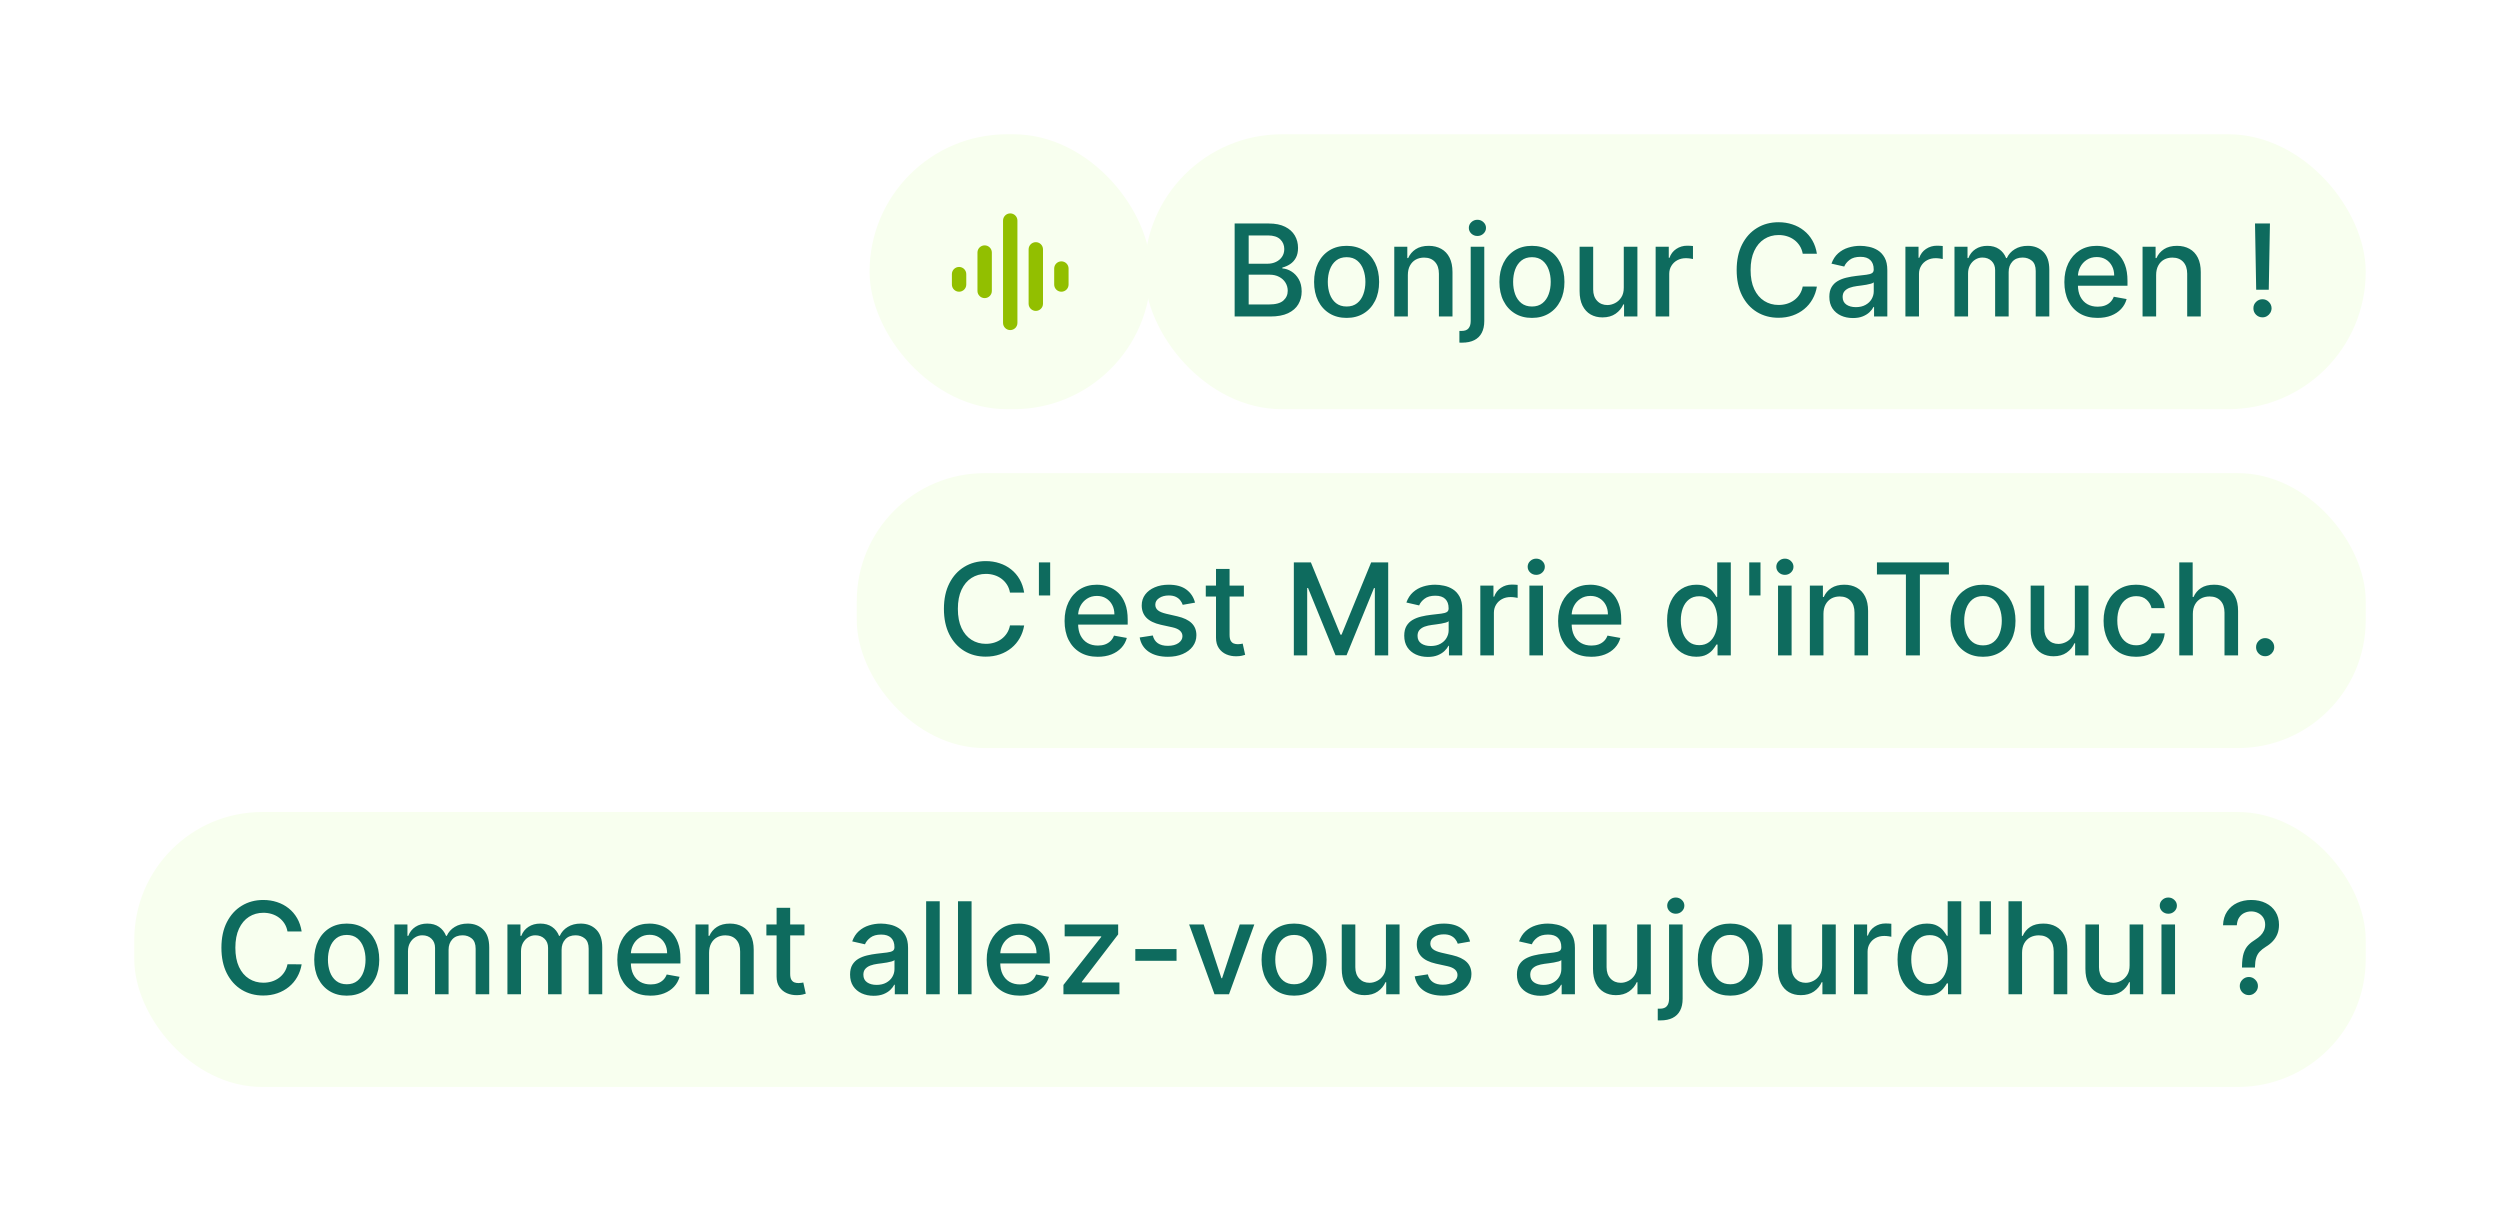 <svg width="391" height="191" viewBox="0 0 391 191" fill="none" xmlns="http://www.w3.org/2000/svg">
<g filter="url(#filter0_d_7941_1358)">
<rect x="136" y="7" width="44" height="43" rx="21.5" fill="#F8FFEF"/>
<path d="M156.875 36.5V20.5C156.875 19.879 157.379 19.375 158 19.375C158.621 19.375 159.125 19.879 159.125 20.5V36.5C159.125 37.121 158.621 37.625 158 37.625C157.379 37.625 156.875 37.121 156.875 36.5ZM160.875 33.5V25C160.875 24.379 161.379 23.875 162 23.875C162.621 23.875 163.125 24.379 163.125 25V33.5C163.125 34.121 162.621 34.625 162 34.625C161.379 34.625 160.875 34.121 160.875 33.5ZM152.875 31.5V25.5C152.875 24.879 153.379 24.375 154 24.375C154.621 24.375 155.125 24.879 155.125 25.5V31.5C155.125 32.121 154.621 32.625 154 32.625C153.379 32.625 152.875 32.121 152.875 31.5ZM148.875 30.5L148.875 28.875C148.875 28.254 149.379 27.75 150 27.75C150.621 27.75 151.125 28.254 151.125 28.875V30.5C151.125 31.121 150.621 31.625 150 31.625C149.379 31.625 148.875 31.121 148.875 30.5ZM164.875 30.5V28C164.875 27.379 165.379 26.875 166 26.875C166.621 26.875 167.125 27.379 167.125 28V30.5C167.125 31.121 166.621 31.625 166 31.625C165.379 31.625 164.875 31.121 164.875 30.5Z" fill="#92BF00"/>
<rect x="179" y="7" width="191" height="43" rx="21.5" fill="#F8FFEF"/>
<path d="M193.098 35.5V20.954H198.425C199.457 20.954 200.312 21.125 200.989 21.466C201.666 21.802 202.172 22.259 202.509 22.837C202.845 23.41 203.013 24.056 203.013 24.776C203.013 25.382 202.902 25.893 202.679 26.31C202.456 26.722 202.158 27.053 201.784 27.304C201.415 27.55 201.008 27.73 200.562 27.844V27.986C201.045 28.009 201.517 28.166 201.976 28.454C202.44 28.739 202.823 29.143 203.126 29.669C203.429 30.195 203.581 30.834 203.581 31.587C203.581 32.33 203.406 32.998 203.055 33.59C202.71 34.177 202.175 34.643 201.45 34.989C200.726 35.33 199.8 35.5 198.673 35.5H193.098ZM195.293 33.618H198.46C199.511 33.618 200.264 33.414 200.719 33.007C201.173 32.6 201.401 32.091 201.401 31.48C201.401 31.021 201.285 30.599 201.053 30.216C200.821 29.832 200.489 29.527 200.058 29.3C199.632 29.072 199.125 28.959 198.538 28.959H195.293V33.618ZM195.293 27.247H198.233C198.725 27.247 199.168 27.152 199.561 26.963C199.959 26.774 200.274 26.509 200.506 26.168C200.742 25.822 200.861 25.415 200.861 24.946C200.861 24.345 200.65 23.84 200.229 23.433C199.807 23.026 199.161 22.822 198.29 22.822H195.293V27.247ZM210.609 35.72C209.586 35.72 208.693 35.486 207.931 35.017C207.169 34.548 206.577 33.892 206.156 33.05C205.734 32.207 205.523 31.222 205.523 30.095C205.523 28.963 205.734 27.974 206.156 27.126C206.577 26.279 207.169 25.621 207.931 25.152C208.693 24.683 209.586 24.449 210.609 24.449C211.631 24.449 212.524 24.683 213.286 25.152C214.049 25.621 214.64 26.279 215.062 27.126C215.483 27.974 215.694 28.963 215.694 30.095C215.694 31.222 215.483 32.207 215.062 33.05C214.64 33.892 214.049 34.548 213.286 35.017C212.524 35.486 211.631 35.72 210.609 35.72ZM210.616 33.938C211.279 33.938 211.828 33.762 212.263 33.412C212.699 33.062 213.021 32.595 213.229 32.013C213.442 31.43 213.549 30.789 213.549 30.088C213.549 29.392 213.442 28.753 213.229 28.171C213.021 27.583 212.699 27.112 212.263 26.757C211.828 26.402 211.279 26.224 210.616 26.224C209.948 26.224 209.394 26.402 208.954 26.757C208.518 27.112 208.194 27.583 207.981 28.171C207.772 28.753 207.668 29.392 207.668 30.088C207.668 30.789 207.772 31.43 207.981 32.013C208.194 32.595 208.518 33.062 208.954 33.412C209.394 33.762 209.948 33.938 210.616 33.938ZM220.188 29.023V35.5H218.064V24.591H220.103V26.366H220.238C220.489 25.789 220.882 25.325 221.417 24.974C221.956 24.624 222.636 24.449 223.455 24.449C224.198 24.449 224.849 24.605 225.408 24.918C225.967 25.225 226.4 25.685 226.708 26.296C227.016 26.906 227.169 27.662 227.169 28.561V35.5H225.046V28.817C225.046 28.026 224.84 27.408 224.428 26.963C224.016 26.513 223.45 26.288 222.73 26.288C222.238 26.288 221.8 26.395 221.417 26.608C221.038 26.821 220.737 27.134 220.515 27.546C220.297 27.953 220.188 28.445 220.188 29.023ZM230.017 24.591H232.141V36.21C232.141 36.939 232.008 37.555 231.743 38.057C231.483 38.559 231.095 38.94 230.578 39.2C230.067 39.461 229.435 39.591 228.682 39.591C228.606 39.591 228.535 39.591 228.469 39.591C228.398 39.591 228.325 39.589 228.249 39.584V37.758C228.315 37.758 228.374 37.758 228.426 37.758C228.474 37.758 228.528 37.758 228.59 37.758C229.092 37.758 229.454 37.624 229.676 37.354C229.904 37.089 230.017 36.703 230.017 36.196V24.591ZM231.069 22.908C230.699 22.908 230.382 22.785 230.117 22.538C229.856 22.287 229.726 21.989 229.726 21.643C229.726 21.293 229.856 20.995 230.117 20.749C230.382 20.498 230.699 20.372 231.069 20.372C231.438 20.372 231.753 20.498 232.013 20.749C232.278 20.995 232.411 21.293 232.411 21.643C232.411 21.989 232.278 22.287 232.013 22.538C231.753 22.785 231.438 22.908 231.069 22.908ZM239.593 35.72C238.57 35.72 237.678 35.486 236.915 35.017C236.153 34.548 235.561 33.892 235.14 33.05C234.719 32.207 234.508 31.222 234.508 30.095C234.508 28.963 234.719 27.974 235.14 27.126C235.561 26.279 236.153 25.621 236.915 25.152C237.678 24.683 238.57 24.449 239.593 24.449C240.616 24.449 241.508 24.683 242.271 25.152C243.033 25.621 243.625 26.279 244.046 27.126C244.468 27.974 244.678 28.963 244.678 30.095C244.678 31.222 244.468 32.207 244.046 33.05C243.625 33.892 243.033 34.548 242.271 35.017C241.508 35.486 240.616 35.72 239.593 35.72ZM239.6 33.938C240.263 33.938 240.812 33.762 241.248 33.412C241.683 33.062 242.005 32.595 242.214 32.013C242.427 31.43 242.533 30.789 242.533 30.088C242.533 29.392 242.427 28.753 242.214 28.171C242.005 27.583 241.683 27.112 241.248 26.757C240.812 26.402 240.263 26.224 239.6 26.224C238.933 26.224 238.379 26.402 237.938 26.757C237.503 27.112 237.178 27.583 236.965 28.171C236.757 28.753 236.653 29.392 236.653 30.088C236.653 30.789 236.757 31.43 236.965 32.013C237.178 32.595 237.503 33.062 237.938 33.412C238.379 33.762 238.933 33.938 239.6 33.938ZM253.959 30.976V24.591H256.09V35.5H254.002V33.611H253.888C253.637 34.193 253.235 34.678 252.681 35.067C252.132 35.45 251.447 35.642 250.628 35.642C249.927 35.642 249.307 35.488 248.767 35.18C248.232 34.868 247.811 34.406 247.503 33.795C247.2 33.185 247.049 32.429 247.049 31.53V24.591H249.172V31.274C249.172 32.017 249.378 32.609 249.79 33.05C250.202 33.49 250.737 33.71 251.395 33.71C251.793 33.71 252.188 33.611 252.581 33.412C252.979 33.213 253.308 32.912 253.569 32.51C253.834 32.108 253.964 31.596 253.959 30.976ZM258.943 35.5V24.591H260.996V26.324H261.109C261.308 25.737 261.659 25.275 262.161 24.939C262.667 24.598 263.24 24.428 263.879 24.428C264.012 24.428 264.168 24.432 264.348 24.442C264.533 24.451 264.677 24.463 264.781 24.477V26.509C264.696 26.485 264.545 26.459 264.327 26.43C264.109 26.397 263.891 26.381 263.673 26.381C263.171 26.381 262.724 26.487 262.331 26.7C261.943 26.909 261.635 27.2 261.408 27.574C261.18 27.943 261.067 28.365 261.067 28.838V35.5H258.943ZM284.163 25.685H281.947C281.862 25.211 281.704 24.794 281.472 24.435C281.24 24.075 280.955 23.769 280.619 23.518C280.283 23.267 279.907 23.078 279.49 22.95C279.078 22.822 278.64 22.759 278.176 22.759C277.338 22.759 276.588 22.969 275.925 23.391C275.267 23.812 274.746 24.43 274.362 25.244C273.983 26.059 273.794 27.053 273.794 28.227C273.794 29.411 273.983 30.41 274.362 31.224C274.746 32.039 275.269 32.654 275.932 33.071C276.595 33.488 277.34 33.696 278.169 33.696C278.628 33.696 279.064 33.635 279.476 33.511C279.893 33.383 280.269 33.197 280.605 32.95C280.941 32.704 281.225 32.403 281.457 32.048C281.694 31.688 281.857 31.276 281.947 30.812L284.163 30.82C284.045 31.535 283.815 32.193 283.474 32.794C283.138 33.391 282.705 33.907 282.175 34.342C281.649 34.773 281.048 35.107 280.371 35.344C279.694 35.581 278.955 35.699 278.155 35.699C276.895 35.699 275.773 35.401 274.788 34.804C273.804 34.203 273.027 33.343 272.459 32.226C271.895 31.108 271.614 29.776 271.614 28.227C271.614 26.674 271.898 25.341 272.466 24.229C273.034 23.111 273.811 22.254 274.795 21.658C275.78 21.056 276.9 20.756 278.155 20.756C278.927 20.756 279.646 20.867 280.314 21.09C280.986 21.307 281.59 21.629 282.125 22.055C282.66 22.477 283.103 22.993 283.453 23.604C283.804 24.21 284.04 24.903 284.163 25.685ZM289.794 35.742C289.102 35.742 288.477 35.614 287.919 35.358C287.36 35.097 286.917 34.721 286.591 34.229C286.269 33.736 286.108 33.133 286.108 32.418C286.108 31.802 286.226 31.296 286.463 30.898C286.699 30.5 287.019 30.185 287.422 29.953C287.824 29.721 288.274 29.546 288.771 29.428C289.268 29.309 289.775 29.219 290.291 29.158C290.944 29.082 291.475 29.02 291.882 28.973C292.289 28.921 292.585 28.838 292.77 28.724C292.954 28.611 293.047 28.426 293.047 28.171V28.121C293.047 27.5 292.871 27.02 292.521 26.679C292.175 26.338 291.659 26.168 290.973 26.168C290.258 26.168 289.694 26.326 289.282 26.643C288.875 26.956 288.593 27.304 288.437 27.688L286.441 27.233C286.678 26.57 287.024 26.035 287.478 25.628C287.938 25.216 288.466 24.918 289.062 24.733C289.659 24.544 290.286 24.449 290.944 24.449C291.38 24.449 291.842 24.501 292.329 24.605C292.822 24.704 293.281 24.889 293.707 25.159C294.138 25.429 294.491 25.815 294.765 26.317C295.04 26.814 295.177 27.46 295.177 28.256V35.5H293.103V34.008H293.018C292.881 34.283 292.675 34.553 292.4 34.818C292.126 35.083 291.773 35.303 291.342 35.479C290.911 35.654 290.395 35.742 289.794 35.742ZM290.255 34.037C290.842 34.037 291.344 33.921 291.761 33.689C292.182 33.457 292.502 33.154 292.72 32.78C292.942 32.401 293.054 31.996 293.054 31.565V30.159C292.978 30.235 292.831 30.306 292.613 30.372C292.4 30.434 292.156 30.488 291.882 30.535C291.607 30.578 291.34 30.618 291.079 30.656C290.819 30.689 290.601 30.718 290.426 30.741C290.014 30.794 289.637 30.881 289.297 31.004C288.96 31.127 288.69 31.305 288.487 31.537C288.288 31.764 288.189 32.067 288.189 32.446C288.189 32.972 288.383 33.369 288.771 33.639C289.159 33.904 289.654 34.037 290.255 34.037ZM298.006 35.5V24.591H300.058V26.324H300.172C300.371 25.737 300.721 25.275 301.223 24.939C301.73 24.598 302.303 24.428 302.942 24.428C303.074 24.428 303.231 24.432 303.411 24.442C303.595 24.451 303.74 24.463 303.844 24.477V26.509C303.759 26.485 303.607 26.459 303.389 26.43C303.171 26.397 302.954 26.381 302.736 26.381C302.234 26.381 301.786 26.487 301.393 26.7C301.005 26.909 300.697 27.2 300.47 27.574C300.243 27.943 300.129 28.365 300.129 28.838V35.5H298.006ZM305.681 35.5V24.591H307.72V26.366H307.855C308.082 25.765 308.454 25.296 308.97 24.96C309.486 24.619 310.104 24.449 310.824 24.449C311.553 24.449 312.163 24.619 312.656 24.96C313.153 25.301 313.52 25.77 313.757 26.366H313.87C314.131 25.784 314.545 25.32 315.113 24.974C315.681 24.624 316.359 24.449 317.145 24.449C318.134 24.449 318.941 24.759 319.566 25.379C320.196 26 320.511 26.935 320.511 28.185V35.5H318.387V28.384C318.387 27.645 318.186 27.11 317.784 26.778C317.381 26.447 316.901 26.281 316.342 26.281C315.651 26.281 315.113 26.494 314.73 26.921C314.346 27.342 314.154 27.884 314.154 28.547V35.5H312.038V28.249C312.038 27.657 311.853 27.181 311.484 26.821C311.115 26.461 310.634 26.281 310.042 26.281C309.64 26.281 309.268 26.388 308.927 26.601C308.591 26.809 308.319 27.1 308.11 27.474C307.907 27.849 307.805 28.282 307.805 28.774V35.5H305.681ZM328.059 35.72C326.984 35.72 326.058 35.49 325.282 35.031C324.51 34.567 323.914 33.916 323.492 33.078C323.076 32.235 322.867 31.248 322.867 30.116C322.867 28.999 323.076 28.014 323.492 27.162C323.914 26.31 324.501 25.644 325.254 25.166C326.011 24.688 326.897 24.449 327.91 24.449C328.525 24.449 329.122 24.551 329.7 24.754C330.277 24.958 330.796 25.277 331.255 25.713C331.714 26.149 332.076 26.715 332.342 27.41C332.607 28.102 332.739 28.942 332.739 29.932V30.685H324.067V29.094H330.658C330.658 28.535 330.545 28.04 330.317 27.609C330.09 27.174 329.771 26.831 329.359 26.579C328.951 26.329 328.473 26.203 327.924 26.203C327.327 26.203 326.807 26.35 326.362 26.643C325.921 26.932 325.58 27.311 325.339 27.78C325.102 28.244 324.984 28.748 324.984 29.293V30.535C324.984 31.265 325.112 31.885 325.367 32.396C325.628 32.908 325.99 33.298 326.454 33.568C326.918 33.833 327.46 33.966 328.08 33.966C328.483 33.966 328.85 33.909 329.181 33.795C329.513 33.677 329.799 33.502 330.04 33.27C330.282 33.038 330.467 32.751 330.594 32.41L332.604 32.773C332.443 33.365 332.155 33.883 331.738 34.328C331.326 34.769 330.808 35.112 330.183 35.358C329.562 35.599 328.854 35.72 328.059 35.72ZM337.219 29.023V35.5H335.096V24.591H337.134V26.366H337.269C337.52 25.789 337.913 25.325 338.448 24.974C338.988 24.624 339.667 24.449 340.486 24.449C341.23 24.449 341.881 24.605 342.439 24.918C342.998 25.225 343.431 25.685 343.739 26.296C344.047 26.906 344.201 27.662 344.201 28.561V35.5H342.077V28.817C342.077 28.026 341.871 27.408 341.459 26.963C341.047 26.513 340.481 26.288 339.762 26.288C339.269 26.288 338.831 26.395 338.448 26.608C338.069 26.821 337.768 27.134 337.546 27.546C337.328 27.953 337.219 28.445 337.219 29.023ZM355.019 20.954L354.835 31.317H352.867L352.683 20.954H355.019ZM353.854 35.635C353.461 35.635 353.125 35.498 352.846 35.223C352.567 34.944 352.429 34.608 352.434 34.215C352.429 33.826 352.567 33.495 352.846 33.22C353.125 32.941 353.461 32.801 353.854 32.801C354.238 32.801 354.569 32.941 354.849 33.22C355.128 33.495 355.27 33.826 355.275 34.215C355.27 34.475 355.201 34.714 355.069 34.932C354.941 35.145 354.771 35.315 354.558 35.443C354.344 35.571 354.11 35.635 353.854 35.635Z" fill="#0E6B5E"/>
<rect x="134" y="60" width="236" height="43" rx="20" fill="#F8FFEF"/>
<path d="M160.179 78.685H157.963C157.878 78.211 157.719 77.794 157.487 77.435C157.255 77.075 156.971 76.769 156.635 76.519C156.299 76.267 155.922 76.078 155.506 75.95C155.094 75.822 154.656 75.758 154.192 75.758C153.354 75.758 152.603 75.969 151.94 76.391C151.282 76.812 150.761 77.43 150.378 78.244C149.999 79.059 149.81 80.053 149.81 81.227C149.81 82.411 149.999 83.41 150.378 84.224C150.761 85.039 151.285 85.654 151.947 86.071C152.61 86.488 153.356 86.696 154.185 86.696C154.644 86.696 155.08 86.635 155.491 86.511C155.908 86.383 156.285 86.197 156.621 85.95C156.957 85.704 157.241 85.403 157.473 85.048C157.71 84.688 157.873 84.276 157.963 83.812L160.179 83.82C160.061 84.535 159.831 85.193 159.49 85.794C159.154 86.391 158.721 86.907 158.19 87.342C157.665 87.773 157.063 88.107 156.386 88.344C155.709 88.581 154.971 88.699 154.17 88.699C152.911 88.699 151.789 88.401 150.804 87.804C149.819 87.203 149.043 86.343 148.474 85.226C147.911 84.108 147.629 82.776 147.629 81.227C147.629 79.674 147.913 78.341 148.482 77.229C149.05 76.111 149.826 75.254 150.811 74.658C151.796 74.056 152.916 73.756 154.17 73.756C154.942 73.756 155.662 73.867 156.33 74.09C157.002 74.307 157.606 74.629 158.141 75.055C158.676 75.477 159.118 75.993 159.469 76.604C159.819 77.21 160.056 77.903 160.179 78.685ZM164.247 73.954V79.132H162.485V73.954H164.247ZM171.692 88.72C170.617 88.72 169.691 88.49 168.915 88.031C168.143 87.567 167.546 86.916 167.125 86.078C166.708 85.235 166.5 84.248 166.5 83.117C166.5 81.999 166.708 81.014 167.125 80.162C167.546 79.31 168.134 78.644 168.886 78.166C169.644 77.688 170.529 77.449 171.543 77.449C172.158 77.449 172.755 77.551 173.332 77.754C173.91 77.958 174.429 78.278 174.888 78.713C175.347 79.149 175.709 79.715 175.974 80.41C176.24 81.102 176.372 81.942 176.372 82.932V83.685H167.7V82.094H174.291C174.291 81.535 174.178 81.04 173.95 80.609C173.723 80.174 173.403 79.831 172.991 79.579C172.584 79.329 172.106 79.203 171.557 79.203C170.96 79.203 170.439 79.35 169.994 79.644C169.554 79.932 169.213 80.311 168.972 80.78C168.735 81.244 168.616 81.748 168.616 82.293V83.535C168.616 84.265 168.744 84.885 169 85.396C169.26 85.908 169.623 86.298 170.087 86.568C170.551 86.833 171.093 86.966 171.713 86.966C172.116 86.966 172.482 86.909 172.814 86.796C173.145 86.677 173.432 86.502 173.673 86.27C173.915 86.038 174.099 85.751 174.227 85.41L176.237 85.773C176.076 86.365 175.787 86.883 175.371 87.328C174.959 87.769 174.44 88.112 173.815 88.358C173.195 88.599 172.487 88.72 171.692 88.72ZM186.903 80.254L184.978 80.595C184.898 80.349 184.77 80.115 184.595 79.892C184.424 79.669 184.192 79.487 183.899 79.345C183.605 79.203 183.238 79.132 182.798 79.132C182.197 79.132 181.695 79.267 181.292 79.537C180.89 79.802 180.689 80.145 180.689 80.567C180.689 80.931 180.824 81.225 181.093 81.447C181.363 81.67 181.799 81.852 182.4 81.994L184.133 82.392C185.137 82.624 185.885 82.981 186.377 83.465C186.87 83.947 187.116 84.575 187.116 85.347C187.116 86 186.927 86.582 186.548 87.094C186.174 87.6 185.651 87.998 184.978 88.287C184.311 88.576 183.537 88.72 182.656 88.72C181.434 88.72 180.438 88.46 179.666 87.939C178.894 87.413 178.421 86.668 178.245 85.702L180.298 85.389C180.426 85.924 180.689 86.329 181.086 86.604C181.484 86.874 182.002 87.008 182.642 87.008C183.338 87.008 183.894 86.864 184.311 86.575C184.727 86.282 184.936 85.924 184.936 85.503C184.936 85.162 184.808 84.876 184.552 84.644C184.301 84.412 183.915 84.236 183.395 84.118L181.548 83.713C180.53 83.481 179.777 83.112 179.289 82.605C178.806 82.099 178.565 81.457 178.565 80.68C178.565 80.037 178.745 79.473 179.105 78.99C179.465 78.507 179.962 78.131 180.596 77.861C181.231 77.586 181.958 77.449 182.777 77.449C183.956 77.449 184.884 77.704 185.561 78.216C186.238 78.722 186.685 79.402 186.903 80.254ZM194.543 77.591V79.296H188.585V77.591H194.543ZM190.183 74.977H192.306V85.297C192.306 85.709 192.368 86.019 192.491 86.227C192.614 86.431 192.772 86.57 192.967 86.646C193.165 86.717 193.381 86.753 193.613 86.753C193.783 86.753 193.933 86.741 194.06 86.717C194.188 86.694 194.288 86.675 194.359 86.66L194.742 88.415C194.619 88.462 194.444 88.51 194.217 88.557C193.989 88.609 193.705 88.637 193.364 88.642C192.806 88.651 192.285 88.552 191.802 88.344C191.319 88.135 190.928 87.813 190.63 87.378C190.332 86.942 190.183 86.395 190.183 85.737V74.977ZM202.356 73.954H205.019L209.65 85.261H209.82L214.451 73.954H217.114V88.5H215.026V77.974H214.891L210.602 88.479H208.869L204.579 77.967H204.444V88.5H202.356V73.954ZM223.309 88.742C222.618 88.742 221.993 88.614 221.434 88.358C220.876 88.097 220.433 87.721 220.106 87.229C219.784 86.736 219.623 86.133 219.623 85.418C219.623 84.802 219.742 84.296 219.978 83.898C220.215 83.5 220.535 83.185 220.937 82.953C221.34 82.721 221.789 82.546 222.287 82.428C222.784 82.309 223.29 82.219 223.806 82.158C224.46 82.082 224.99 82.02 225.397 81.973C225.805 81.921 226.1 81.838 226.285 81.724C226.47 81.611 226.562 81.426 226.562 81.171V81.121C226.562 80.501 226.387 80.02 226.037 79.679C225.691 79.338 225.175 79.168 224.488 79.168C223.773 79.168 223.21 79.326 222.798 79.644C222.391 79.956 222.109 80.304 221.953 80.688L219.957 80.233C220.194 79.57 220.539 79.035 220.994 78.628C221.453 78.216 221.981 77.918 222.578 77.733C223.174 77.544 223.802 77.449 224.46 77.449C224.895 77.449 225.357 77.501 225.845 77.605C226.337 77.704 226.797 77.889 227.223 78.159C227.654 78.429 228.006 78.815 228.281 79.317C228.556 79.814 228.693 80.46 228.693 81.256V88.5H226.619V87.008H226.534C226.396 87.283 226.19 87.553 225.916 87.818C225.641 88.083 225.288 88.303 224.858 88.479C224.427 88.654 223.911 88.742 223.309 88.742ZM223.771 87.037C224.358 87.037 224.86 86.921 225.277 86.689C225.698 86.457 226.018 86.154 226.235 85.78C226.458 85.401 226.569 84.996 226.569 84.565V83.159C226.493 83.235 226.347 83.306 226.129 83.372C225.916 83.434 225.672 83.488 225.397 83.535C225.123 83.578 224.855 83.618 224.595 83.656C224.334 83.689 224.117 83.718 223.941 83.742C223.529 83.794 223.153 83.881 222.812 84.004C222.476 84.127 222.206 84.305 222.002 84.537C221.804 84.764 221.704 85.067 221.704 85.446C221.704 85.972 221.898 86.369 222.287 86.639C222.675 86.904 223.17 87.037 223.771 87.037ZM231.521 88.5V77.591H233.574V79.324H233.688C233.886 78.737 234.237 78.275 234.739 77.939C235.245 77.598 235.818 77.428 236.457 77.428C236.59 77.428 236.746 77.432 236.926 77.442C237.111 77.451 237.255 77.463 237.359 77.477V79.508C237.274 79.485 237.123 79.459 236.905 79.43C236.687 79.397 236.469 79.381 236.251 79.381C235.75 79.381 235.302 79.487 234.909 79.7C234.521 79.909 234.213 80.2 233.986 80.574C233.759 80.943 233.645 81.365 233.645 81.838V88.5H231.521ZM239.197 88.5V77.591H241.321V88.5H239.197ZM240.27 75.908C239.9 75.908 239.583 75.785 239.318 75.538C239.057 75.287 238.927 74.989 238.927 74.644C238.927 74.293 239.057 73.995 239.318 73.749C239.583 73.498 239.9 73.372 240.27 73.372C240.639 73.372 240.954 73.498 241.214 73.749C241.479 73.995 241.612 74.293 241.612 74.644C241.612 74.989 241.479 75.287 241.214 75.538C240.954 75.785 240.639 75.908 240.27 75.908ZM248.879 88.72C247.804 88.72 246.879 88.49 246.102 88.031C245.33 87.567 244.734 86.916 244.312 86.078C243.896 85.235 243.688 84.248 243.688 83.117C243.688 81.999 243.896 81.014 244.312 80.162C244.734 79.31 245.321 78.644 246.074 78.166C246.831 77.688 247.717 77.449 248.73 77.449C249.346 77.449 249.942 77.551 250.52 77.754C251.098 77.958 251.616 78.278 252.075 78.713C252.535 79.149 252.897 79.715 253.162 80.41C253.427 81.102 253.56 81.942 253.56 82.932V83.685H244.888V82.094H251.479C251.479 81.535 251.365 81.04 251.138 80.609C250.911 80.174 250.591 79.831 250.179 79.579C249.772 79.329 249.294 79.203 248.744 79.203C248.148 79.203 247.627 79.35 247.182 79.644C246.741 79.932 246.401 80.311 246.159 80.78C245.922 81.244 245.804 81.748 245.804 82.293V83.535C245.804 84.265 245.932 84.885 246.188 85.396C246.448 85.908 246.81 86.298 247.274 86.568C247.738 86.833 248.28 86.966 248.901 86.966C249.303 86.966 249.67 86.909 250.001 86.796C250.333 86.677 250.619 86.502 250.861 86.27C251.102 86.038 251.287 85.751 251.415 85.41L253.425 85.773C253.264 86.365 252.975 86.883 252.558 87.328C252.146 87.769 251.628 88.112 251.003 88.358C250.383 88.599 249.675 88.72 248.879 88.72ZM265.293 88.713C264.412 88.713 263.626 88.488 262.935 88.038C262.248 87.584 261.708 86.938 261.315 86.099C260.927 85.257 260.733 84.246 260.733 83.067C260.733 81.888 260.929 80.879 261.322 80.041C261.72 79.203 262.265 78.562 262.956 78.117C263.647 77.671 264.431 77.449 265.307 77.449C265.984 77.449 266.528 77.562 266.94 77.79C267.357 78.012 267.679 78.273 267.906 78.571C268.138 78.869 268.318 79.132 268.446 79.359H268.574V73.954H270.697V88.5H268.624V86.803H268.446C268.318 87.035 268.134 87.3 267.892 87.598C267.655 87.896 267.329 88.157 266.912 88.379C266.495 88.602 265.955 88.713 265.293 88.713ZM265.761 86.902C266.372 86.902 266.888 86.741 267.31 86.419C267.736 86.092 268.058 85.64 268.276 85.062C268.498 84.485 268.609 83.812 268.609 83.046C268.609 82.288 268.5 81.625 268.283 81.057C268.065 80.489 267.745 80.046 267.324 79.729C266.902 79.412 266.382 79.253 265.761 79.253C265.122 79.253 264.589 79.419 264.163 79.75C263.737 80.081 263.415 80.534 263.197 81.106C262.984 81.68 262.878 82.326 262.878 83.046C262.878 83.775 262.987 84.43 263.205 85.013C263.422 85.595 263.744 86.057 264.17 86.398C264.601 86.734 265.132 86.902 265.761 86.902ZM275.341 73.954V79.132H273.579V73.954H275.341ZM278.084 88.5V77.591H280.207V88.5H278.084ZM279.156 75.908C278.787 75.908 278.47 75.785 278.205 75.538C277.944 75.287 277.814 74.989 277.814 74.644C277.814 74.293 277.944 73.995 278.205 73.749C278.47 73.498 278.787 73.372 279.156 73.372C279.526 73.372 279.84 73.498 280.101 73.749C280.366 73.995 280.499 74.293 280.499 74.644C280.499 74.989 280.366 75.287 280.101 75.538C279.84 75.785 279.526 75.908 279.156 75.908ZM285.188 82.023V88.5H283.064V77.591H285.103V79.367H285.238C285.489 78.789 285.882 78.325 286.417 77.974C286.956 77.624 287.636 77.449 288.455 77.449C289.198 77.449 289.849 77.605 290.408 77.918C290.967 78.225 291.4 78.685 291.708 79.296C292.016 79.906 292.169 80.662 292.169 81.561V88.5H290.046V81.817C290.046 81.026 289.84 80.408 289.428 79.963C289.016 79.513 288.45 79.288 287.73 79.288C287.238 79.288 286.8 79.395 286.417 79.608C286.038 79.821 285.737 80.133 285.515 80.546C285.297 80.953 285.188 81.445 285.188 82.023ZM293.553 75.844V73.954H304.81V75.844H300.271V88.5H298.084V75.844H293.553ZM310.14 88.72C309.117 88.72 308.225 88.486 307.462 88.017C306.7 87.548 306.108 86.892 305.687 86.05C305.265 85.207 305.055 84.222 305.055 83.095C305.055 81.963 305.265 80.974 305.687 80.126C306.108 79.279 306.7 78.621 307.462 78.152C308.225 77.683 309.117 77.449 310.14 77.449C311.163 77.449 312.055 77.683 312.817 78.152C313.58 78.621 314.172 79.279 314.593 80.126C315.014 80.974 315.225 81.963 315.225 83.095C315.225 84.222 315.014 85.207 314.593 86.05C314.172 86.892 313.58 87.548 312.817 88.017C312.055 88.486 311.163 88.72 310.14 88.72ZM310.147 86.938C310.81 86.938 311.359 86.762 311.795 86.412C312.23 86.062 312.552 85.595 312.761 85.013C312.974 84.43 313.08 83.789 313.08 83.088C313.08 82.392 312.974 81.753 312.761 81.171C312.552 80.583 312.23 80.112 311.795 79.757C311.359 79.402 310.81 79.224 310.147 79.224C309.479 79.224 308.925 79.402 308.485 79.757C308.049 80.112 307.725 80.583 307.512 81.171C307.304 81.753 307.2 82.392 307.2 83.088C307.2 83.789 307.304 84.43 307.512 85.013C307.725 85.595 308.049 86.062 308.485 86.412C308.925 86.762 309.479 86.938 310.147 86.938ZM324.506 83.976V77.591H326.637V88.5H324.549V86.611H324.435C324.184 87.193 323.782 87.678 323.228 88.067C322.678 88.45 321.994 88.642 321.175 88.642C320.474 88.642 319.854 88.488 319.314 88.18C318.779 87.868 318.358 87.406 318.05 86.796C317.747 86.185 317.596 85.43 317.596 84.53V77.591H319.719V84.274C319.719 85.017 319.925 85.609 320.337 86.05C320.749 86.49 321.284 86.71 321.942 86.71C322.34 86.71 322.735 86.611 323.128 86.412C323.526 86.213 323.855 85.912 324.115 85.51C324.381 85.108 324.511 84.596 324.506 83.976ZM334.085 88.72C333.029 88.72 332.12 88.481 331.358 88.003C330.6 87.52 330.018 86.855 329.611 86.007C329.204 85.16 329 84.189 329 83.095C329 81.987 329.208 81.01 329.625 80.162C330.042 79.31 330.629 78.644 331.386 78.166C332.144 77.688 333.036 77.449 334.064 77.449C334.893 77.449 335.631 77.603 336.28 77.91C336.929 78.213 337.452 78.64 337.849 79.189C338.252 79.738 338.491 80.38 338.567 81.114H336.5C336.386 80.602 336.126 80.162 335.719 79.793C335.316 79.423 334.777 79.239 334.099 79.239C333.508 79.239 332.989 79.395 332.544 79.707C332.104 80.015 331.76 80.456 331.514 81.028C331.268 81.597 331.145 82.269 331.145 83.046C331.145 83.841 331.266 84.528 331.507 85.105C331.749 85.683 332.089 86.13 332.53 86.447C332.975 86.765 333.498 86.923 334.099 86.923C334.502 86.923 334.866 86.85 335.193 86.703C335.525 86.552 335.802 86.336 336.024 86.057C336.251 85.778 336.41 85.441 336.5 85.048H338.567C338.491 85.754 338.261 86.383 337.878 86.938C337.494 87.492 336.981 87.927 336.337 88.244C335.697 88.562 334.947 88.72 334.085 88.72ZM342.961 82.023V88.5H340.838V73.954H342.933V79.367H343.068C343.324 78.779 343.714 78.313 344.24 77.967C344.765 77.622 345.452 77.449 346.299 77.449C347.047 77.449 347.701 77.603 348.26 77.91C348.823 78.218 349.259 78.678 349.566 79.288C349.879 79.894 350.035 80.652 350.035 81.561V88.5H347.912V81.817C347.912 81.017 347.706 80.396 347.294 79.956C346.882 79.511 346.309 79.288 345.575 79.288C345.073 79.288 344.623 79.395 344.225 79.608C343.833 79.821 343.522 80.133 343.295 80.546C343.073 80.953 342.961 81.445 342.961 82.023ZM354.268 88.635C353.88 88.635 353.546 88.498 353.267 88.223C352.987 87.944 352.848 87.608 352.848 87.215C352.848 86.826 352.987 86.495 353.267 86.22C353.546 85.941 353.88 85.801 354.268 85.801C354.656 85.801 354.99 85.941 355.27 86.22C355.549 86.495 355.689 86.826 355.689 87.215C355.689 87.475 355.622 87.714 355.49 87.932C355.362 88.145 355.191 88.315 354.978 88.443C354.765 88.571 354.529 88.635 354.268 88.635Z" fill="#0E6B5E"/>
<rect x="21" y="113" width="349" height="43" rx="20" fill="#F8FFEF"/>
<path d="M47.179 131.685H44.963C44.878 131.211 44.719 130.795 44.487 130.435C44.255 130.075 43.971 129.769 43.635 129.518C43.299 129.268 42.922 129.078 42.506 128.95C42.094 128.822 41.656 128.759 41.192 128.759C40.354 128.759 39.603 128.969 38.94 129.391C38.282 129.812 37.761 130.43 37.378 131.244C36.999 132.059 36.81 133.053 36.81 134.227C36.81 135.411 36.999 136.41 37.378 137.224C37.761 138.039 38.285 138.654 38.947 139.071C39.61 139.488 40.356 139.696 41.185 139.696C41.644 139.696 42.08 139.634 42.492 139.511C42.908 139.384 43.285 139.196 43.621 138.95C43.957 138.704 44.241 138.403 44.473 138.048C44.71 137.688 44.873 137.277 44.963 136.812L47.179 136.82C47.061 137.535 46.831 138.193 46.49 138.794C46.154 139.391 45.721 139.907 45.19 140.342C44.665 140.773 44.063 141.107 43.386 141.344C42.709 141.58 41.971 141.699 41.17 141.699C39.911 141.699 38.789 141.401 37.804 140.804C36.819 140.203 36.043 139.343 35.474 138.226C34.911 137.108 34.629 135.776 34.629 134.227C34.629 132.674 34.913 131.341 35.481 130.229C36.05 129.111 36.826 128.254 37.811 127.658C38.796 127.056 39.916 126.756 41.17 126.756C41.942 126.756 42.662 126.867 43.33 127.089C44.002 127.307 44.606 127.629 45.141 128.055C45.676 128.477 46.118 128.993 46.469 129.604C46.819 130.21 47.056 130.903 47.179 131.685ZM54.23 141.72C53.207 141.72 52.315 141.486 51.552 141.017C50.79 140.548 50.198 139.893 49.777 139.05C49.355 138.207 49.145 137.222 49.145 136.095C49.145 134.964 49.355 133.974 49.777 133.126C50.198 132.279 50.79 131.621 51.552 131.152C52.315 130.683 53.207 130.449 54.23 130.449C55.252 130.449 56.145 130.683 56.907 131.152C57.67 131.621 58.261 132.279 58.683 133.126C59.104 133.974 59.315 134.964 59.315 136.095C59.315 137.222 59.104 138.207 58.683 139.05C58.261 139.893 57.67 140.548 56.907 141.017C56.145 141.486 55.252 141.72 54.23 141.72ZM54.237 139.938C54.9 139.938 55.449 139.762 55.885 139.412C56.32 139.062 56.642 138.595 56.85 138.013C57.064 137.43 57.17 136.789 57.17 136.088C57.17 135.392 57.064 134.753 56.85 134.17C56.642 133.583 56.32 133.112 55.885 132.757C55.449 132.402 54.9 132.224 54.237 132.224C53.569 132.224 53.015 132.402 52.575 132.757C52.139 133.112 51.815 133.583 51.602 134.17C51.394 134.753 51.289 135.392 51.289 136.088C51.289 136.789 51.394 137.43 51.602 138.013C51.815 138.595 52.139 139.062 52.575 139.412C53.015 139.762 53.569 139.938 54.237 139.938ZM61.685 141.5V130.591H63.724V132.366H63.859C64.086 131.765 64.458 131.296 64.974 130.96C65.49 130.619 66.108 130.449 66.827 130.449C67.557 130.449 68.167 130.619 68.66 130.96C69.157 131.301 69.524 131.77 69.761 132.366H69.874C70.135 131.784 70.549 131.32 71.117 130.974C71.685 130.624 72.362 130.449 73.148 130.449C74.138 130.449 74.945 130.759 75.57 131.379C76.2 132 76.515 132.935 76.515 134.185V141.5H74.391V134.384C74.391 133.645 74.19 133.11 73.788 132.778C73.385 132.447 72.905 132.281 72.346 132.281C71.655 132.281 71.117 132.494 70.734 132.92C70.35 133.342 70.158 133.884 70.158 134.547V141.5H68.042V134.249C68.042 133.657 67.857 133.181 67.488 132.821C67.119 132.461 66.638 132.281 66.046 132.281C65.644 132.281 65.272 132.388 64.931 132.601C64.595 132.809 64.323 133.1 64.114 133.474C63.911 133.848 63.809 134.282 63.809 134.774V141.5H61.685ZM79.361 141.5V130.591H81.4V132.366H81.534C81.762 131.765 82.133 131.296 82.65 130.96C83.166 130.619 83.784 130.449 84.503 130.449C85.232 130.449 85.843 130.619 86.336 130.96C86.833 131.301 87.2 131.77 87.436 132.366H87.55C87.811 131.784 88.225 131.32 88.793 130.974C89.361 130.624 90.038 130.449 90.824 130.449C91.814 130.449 92.621 130.759 93.246 131.379C93.876 132 94.191 132.935 94.191 134.185V141.5H92.067V134.384C92.067 133.645 91.866 133.11 91.463 132.778C91.061 132.447 90.58 132.281 90.022 132.281C89.33 132.281 88.793 132.494 88.409 132.92C88.026 133.342 87.834 133.884 87.834 134.547V141.5H85.718V134.249C85.718 133.657 85.533 133.181 85.164 132.821C84.794 132.461 84.314 132.281 83.722 132.281C83.32 132.281 82.948 132.388 82.607 132.601C82.271 132.809 81.999 133.1 81.79 133.474C81.587 133.848 81.485 134.282 81.485 134.774V141.5H79.361ZM101.739 141.72C100.664 141.72 99.738 141.491 98.962 141.031C98.19 140.567 97.593 139.916 97.172 139.078C96.755 138.235 96.547 137.248 96.547 136.116C96.547 134.999 96.755 134.014 97.172 133.162C97.593 132.31 98.18 131.644 98.933 131.166C99.691 130.688 100.576 130.449 101.589 130.449C102.205 130.449 102.802 130.551 103.379 130.754C103.957 130.958 104.475 131.277 104.935 131.713C105.394 132.149 105.756 132.714 106.021 133.411C106.286 134.102 106.419 134.942 106.419 135.932V136.685H97.747V135.094H104.338C104.338 134.535 104.224 134.04 103.997 133.609C103.77 133.174 103.45 132.83 103.038 132.58C102.631 132.329 102.153 132.203 101.604 132.203C101.007 132.203 100.486 132.35 100.041 132.643C99.601 132.932 99.26 133.311 99.019 133.78C98.782 134.244 98.663 134.748 98.663 135.293V136.536C98.663 137.265 98.791 137.885 99.047 138.396C99.307 138.908 99.669 139.298 100.134 139.568C100.598 139.833 101.14 139.966 101.76 139.966C102.162 139.966 102.529 139.909 102.861 139.795C103.192 139.677 103.479 139.502 103.72 139.27C103.962 139.038 104.146 138.751 104.274 138.411L106.284 138.773C106.123 139.365 105.834 139.883 105.418 140.328C105.006 140.768 104.487 141.112 103.862 141.358C103.242 141.599 102.534 141.72 101.739 141.72ZM110.899 135.023V141.5H108.775V130.591H110.814V132.366H110.949C111.199 131.789 111.592 131.325 112.127 130.974C112.667 130.624 113.347 130.449 114.166 130.449C114.909 130.449 115.56 130.605 116.119 130.918C116.678 131.225 117.111 131.685 117.419 132.295C117.726 132.906 117.88 133.661 117.88 134.561V141.5H115.757V134.817C115.757 134.026 115.551 133.408 115.139 132.963C114.727 132.513 114.161 132.288 113.441 132.288C112.949 132.288 112.511 132.395 112.127 132.608C111.749 132.821 111.448 133.134 111.225 133.545C111.008 133.953 110.899 134.445 110.899 135.023ZM125.821 130.591V132.295H119.862V130.591H125.821ZM121.46 127.977H123.583V138.297C123.583 138.709 123.645 139.019 123.768 139.227C123.891 139.431 124.05 139.571 124.244 139.646C124.443 139.717 124.658 139.753 124.89 139.753C125.061 139.753 125.21 139.741 125.338 139.717C125.466 139.694 125.565 139.675 125.636 139.661L126.02 141.415C125.896 141.462 125.721 141.509 125.494 141.557C125.267 141.609 124.983 141.637 124.642 141.642C124.083 141.652 123.562 141.552 123.079 141.344C122.596 141.135 122.206 140.813 121.907 140.378C121.609 139.942 121.46 139.395 121.46 138.737V127.977ZM136.637 141.741C135.946 141.741 135.321 141.614 134.762 141.358C134.204 141.098 133.761 140.721 133.434 140.229C133.112 139.736 132.951 139.133 132.951 138.418C132.951 137.802 133.07 137.295 133.306 136.898C133.543 136.5 133.863 136.185 134.265 135.953C134.668 135.721 135.118 135.546 135.615 135.428C136.112 135.309 136.618 135.219 137.135 135.158C137.788 135.082 138.318 135.02 138.725 134.973C139.133 134.921 139.429 134.838 139.613 134.724C139.798 134.611 139.89 134.426 139.89 134.17V134.121C139.89 133.5 139.715 133.02 139.365 132.679C139.019 132.338 138.503 132.168 137.816 132.168C137.101 132.168 136.538 132.326 136.126 132.643C135.719 132.956 135.437 133.304 135.281 133.688L133.285 133.233C133.522 132.57 133.868 132.035 134.322 131.628C134.781 131.216 135.309 130.918 135.906 130.733C136.502 130.544 137.13 130.449 137.788 130.449C138.224 130.449 138.685 130.501 139.173 130.605C139.665 130.705 140.125 130.889 140.551 131.159C140.982 131.429 141.334 131.815 141.609 132.317C141.884 132.814 142.021 133.46 142.021 134.256V141.5H139.947V140.009H139.862C139.725 140.283 139.519 140.553 139.244 140.818C138.969 141.083 138.617 141.304 138.186 141.479C137.755 141.654 137.239 141.741 136.637 141.741ZM137.099 140.037C137.686 140.037 138.188 139.921 138.605 139.689C139.026 139.457 139.346 139.154 139.564 138.78C139.786 138.401 139.897 137.996 139.897 137.565V136.159C139.822 136.235 139.675 136.306 139.457 136.372C139.244 136.434 139 136.488 138.725 136.536C138.451 136.578 138.183 136.618 137.923 136.656C137.663 136.689 137.445 136.718 137.27 136.741C136.858 136.794 136.481 136.881 136.14 137.004C135.804 137.127 135.534 137.305 135.331 137.537C135.132 137.764 135.032 138.067 135.032 138.446C135.032 138.972 135.226 139.369 135.615 139.639C136.003 139.904 136.498 140.037 137.099 140.037ZM146.973 126.955V141.5H144.849V126.955H146.973ZM151.953 126.955V141.5H149.83V126.955H151.953ZM159.512 141.72C158.437 141.72 157.512 141.491 156.735 141.031C155.963 140.567 155.367 139.916 154.945 139.078C154.529 138.235 154.32 137.248 154.32 136.116C154.32 134.999 154.529 134.014 154.945 133.162C155.367 132.31 155.954 131.644 156.707 131.166C157.464 130.688 158.35 130.449 159.363 130.449C159.978 130.449 160.575 130.551 161.153 130.754C161.73 130.958 162.249 131.277 162.708 131.713C163.167 132.149 163.53 132.714 163.795 133.411C164.06 134.102 164.192 134.942 164.192 135.932V136.685H155.521V135.094H162.112C162.112 134.535 161.998 134.04 161.771 133.609C161.543 133.174 161.224 132.83 160.812 132.58C160.405 132.329 159.926 132.203 159.377 132.203C158.781 132.203 158.26 132.35 157.815 132.643C157.374 132.932 157.033 133.311 156.792 133.78C156.555 134.244 156.437 134.748 156.437 135.293V136.536C156.437 137.265 156.565 137.885 156.82 138.396C157.081 138.908 157.443 139.298 157.907 139.568C158.371 139.833 158.913 139.966 159.533 139.966C159.936 139.966 160.303 139.909 160.634 139.795C160.966 139.677 161.252 139.502 161.494 139.27C161.735 139.038 161.92 138.751 162.048 138.411L164.058 138.773C163.897 139.365 163.608 139.883 163.191 140.328C162.779 140.768 162.261 141.112 161.636 141.358C161.015 141.599 160.308 141.72 159.512 141.72ZM166.321 141.5V140.044L172.23 132.537V132.438H166.513V130.591H174.88V132.139L169.198 139.554V139.653H175.078V141.5H166.321ZM184.011 134.433V136.273H177.562V134.433H184.011ZM196.174 130.591L192.218 141.5H189.945L185.982 130.591H188.262L191.025 138.986H191.138L193.894 130.591H196.174ZM202.394 141.72C201.371 141.72 200.479 141.486 199.716 141.017C198.954 140.548 198.362 139.893 197.941 139.05C197.519 138.207 197.309 137.222 197.309 136.095C197.309 134.964 197.519 133.974 197.941 133.126C198.362 132.279 198.954 131.621 199.716 131.152C200.479 130.683 201.371 130.449 202.394 130.449C203.417 130.449 204.309 130.683 205.071 131.152C205.834 131.621 206.426 132.279 206.847 133.126C207.268 133.974 207.479 134.964 207.479 136.095C207.479 137.222 207.268 138.207 206.847 139.05C206.426 139.893 205.834 140.548 205.071 141.017C204.309 141.486 203.417 141.72 202.394 141.72ZM202.401 139.938C203.064 139.938 203.613 139.762 204.049 139.412C204.484 139.062 204.806 138.595 205.015 138.013C205.228 137.43 205.334 136.789 205.334 136.088C205.334 135.392 205.228 134.753 205.015 134.17C204.806 133.583 204.484 133.112 204.049 132.757C203.613 132.402 203.064 132.224 202.401 132.224C201.733 132.224 201.179 132.402 200.739 132.757C200.303 133.112 199.979 133.583 199.766 134.17C199.558 134.753 199.453 135.392 199.453 136.088C199.453 136.789 199.558 137.43 199.766 138.013C199.979 138.595 200.303 139.062 200.739 139.412C201.179 139.762 201.733 139.938 202.401 139.938ZM216.76 136.976V130.591H218.891V141.5H216.803V139.611H216.689C216.438 140.193 216.036 140.679 215.482 141.067C214.932 141.45 214.248 141.642 213.429 141.642C212.728 141.642 212.108 141.488 211.568 141.18C211.033 140.868 210.612 140.406 210.304 139.795C210.001 139.185 209.849 138.429 209.849 137.53V130.591H211.973V137.274C211.973 138.018 212.179 138.609 212.591 139.05C213.003 139.49 213.538 139.71 214.196 139.71C214.594 139.71 214.989 139.611 215.382 139.412C215.78 139.213 216.109 138.912 216.369 138.51C216.634 138.107 216.765 137.596 216.76 136.976ZM229.919 133.254L227.994 133.595C227.913 133.349 227.786 133.115 227.61 132.892C227.44 132.67 227.208 132.487 226.914 132.345C226.621 132.203 226.254 132.132 225.814 132.132C225.212 132.132 224.71 132.267 224.308 132.537C223.905 132.802 223.704 133.145 223.704 133.567C223.704 133.931 223.839 134.225 224.109 134.447C224.379 134.67 224.815 134.852 225.416 134.994L227.149 135.392C228.153 135.624 228.901 135.982 229.393 136.464C229.886 136.947 230.132 137.575 230.132 138.347C230.132 139 229.942 139.582 229.564 140.094C229.19 140.6 228.666 140.998 227.994 141.287C227.326 141.576 226.552 141.72 225.672 141.72C224.45 141.72 223.453 141.46 222.681 140.939C221.91 140.413 221.436 139.668 221.261 138.702L223.314 138.389C223.441 138.924 223.704 139.329 224.102 139.604C224.5 139.874 225.018 140.009 225.657 140.009C226.353 140.009 226.91 139.864 227.326 139.575C227.743 139.282 227.951 138.924 227.951 138.503C227.951 138.162 227.824 137.875 227.568 137.643C227.317 137.411 226.931 137.236 226.41 137.118L224.564 136.713C223.546 136.481 222.793 136.112 222.305 135.605C221.822 135.098 221.581 134.457 221.581 133.68C221.581 133.036 221.761 132.473 222.12 131.99C222.48 131.507 222.977 131.131 223.612 130.861C224.246 130.586 224.973 130.449 225.792 130.449C226.971 130.449 227.899 130.705 228.576 131.216C229.253 131.723 229.701 132.402 229.919 133.254ZM240.934 141.741C240.243 141.741 239.618 141.614 239.059 141.358C238.501 141.098 238.058 140.721 237.731 140.229C237.409 139.736 237.248 139.133 237.248 138.418C237.248 137.802 237.367 137.295 237.603 136.898C237.84 136.5 238.16 136.185 238.562 135.953C238.965 135.721 239.414 135.546 239.912 135.428C240.409 135.309 240.915 135.219 241.431 135.158C242.085 135.082 242.615 135.02 243.022 134.973C243.43 134.921 243.725 134.838 243.91 134.724C244.095 134.611 244.187 134.426 244.187 134.17V134.121C244.187 133.5 244.012 133.02 243.662 132.679C243.316 132.338 242.8 132.168 242.113 132.168C241.398 132.168 240.835 132.326 240.423 132.643C240.016 132.956 239.734 133.304 239.578 133.688L237.582 133.233C237.819 132.57 238.164 132.035 238.619 131.628C239.078 131.216 239.606 130.918 240.203 130.733C240.799 130.544 241.427 130.449 242.085 130.449C242.52 130.449 242.982 130.501 243.47 130.605C243.962 130.705 244.422 130.889 244.848 131.159C245.279 131.429 245.631 131.815 245.906 132.317C246.181 132.814 246.318 133.46 246.318 134.256V141.5H244.244V140.009H244.159C244.021 140.283 243.815 140.553 243.541 140.818C243.266 141.083 242.913 141.304 242.483 141.479C242.052 141.654 241.536 141.741 240.934 141.741ZM241.396 140.037C241.983 140.037 242.485 139.921 242.902 139.689C243.323 139.457 243.643 139.154 243.86 138.78C244.083 138.401 244.194 137.996 244.194 137.565V136.159C244.118 136.235 243.972 136.306 243.754 136.372C243.541 136.434 243.297 136.488 243.022 136.536C242.748 136.578 242.48 136.618 242.22 136.656C241.959 136.689 241.742 136.718 241.566 136.741C241.154 136.794 240.778 136.881 240.437 137.004C240.101 137.127 239.831 137.305 239.627 137.537C239.429 137.764 239.329 138.067 239.329 138.446C239.329 138.972 239.523 139.369 239.912 139.639C240.3 139.904 240.795 140.037 241.396 140.037ZM256.057 136.976V130.591H258.188V141.5H256.099V139.611H255.986C255.735 140.193 255.332 140.679 254.778 141.067C254.229 141.45 253.545 141.642 252.726 141.642C252.025 141.642 251.405 141.488 250.865 141.18C250.33 140.868 249.909 140.406 249.601 139.795C249.298 139.185 249.146 138.429 249.146 137.53V130.591H251.27V137.274C251.27 138.018 251.476 138.609 251.888 139.05C252.3 139.49 252.835 139.71 253.493 139.71C253.891 139.71 254.286 139.611 254.679 139.412C255.077 139.213 255.406 138.912 255.666 138.51C255.931 138.107 256.062 137.596 256.057 136.976ZM261.041 130.591H263.164V142.21C263.164 142.939 263.032 143.555 262.767 144.057C262.506 144.559 262.118 144.94 261.602 145.2C261.091 145.461 260.458 145.591 259.706 145.591C259.63 145.591 259.559 145.591 259.493 145.591C259.422 145.591 259.348 145.589 259.272 145.584V143.759C259.339 143.759 259.398 143.759 259.45 143.759C259.497 143.759 259.552 143.759 259.613 143.759C260.115 143.759 260.477 143.624 260.7 143.354C260.927 143.089 261.041 142.703 261.041 142.196V130.591ZM262.092 128.908C261.723 128.908 261.405 128.785 261.14 128.538C260.88 128.287 260.75 127.989 260.75 127.643C260.75 127.293 260.88 126.995 261.14 126.749C261.405 126.498 261.723 126.372 262.092 126.372C262.461 126.372 262.776 126.498 263.037 126.749C263.302 126.995 263.434 127.293 263.434 127.643C263.434 127.989 263.302 128.287 263.037 128.538C262.776 128.785 262.461 128.908 262.092 128.908ZM270.616 141.72C269.594 141.72 268.701 141.486 267.939 141.017C267.177 140.548 266.585 139.893 266.163 139.05C265.742 138.207 265.531 137.222 265.531 136.095C265.531 134.964 265.742 133.974 266.163 133.126C266.585 132.279 267.177 131.621 267.939 131.152C268.701 130.683 269.594 130.449 270.616 130.449C271.639 130.449 272.532 130.683 273.294 131.152C274.056 131.621 274.648 132.279 275.07 133.126C275.491 133.974 275.702 134.964 275.702 136.095C275.702 137.222 275.491 138.207 275.07 139.05C274.648 139.893 274.056 140.548 273.294 141.017C272.532 141.486 271.639 141.72 270.616 141.72ZM270.624 139.938C271.286 139.938 271.836 139.762 272.271 139.412C272.707 139.062 273.029 138.595 273.237 138.013C273.45 137.43 273.557 136.789 273.557 136.088C273.557 135.392 273.45 134.753 273.237 134.17C273.029 133.583 272.707 133.112 272.271 132.757C271.836 132.402 271.286 132.224 270.624 132.224C269.956 132.224 269.402 132.402 268.962 132.757C268.526 133.112 268.202 133.583 267.989 134.17C267.78 134.753 267.676 135.392 267.676 136.088C267.676 136.789 267.78 137.43 267.989 138.013C268.202 138.595 268.526 139.062 268.962 139.412C269.402 139.762 269.956 139.938 270.624 139.938ZM284.983 136.976V130.591H287.113V141.5H285.025V139.611H284.912C284.661 140.193 284.258 140.679 283.704 141.067C283.155 141.45 282.471 141.642 281.652 141.642C280.951 141.642 280.331 141.488 279.791 141.18C279.256 140.868 278.834 140.406 278.527 139.795C278.224 139.185 278.072 138.429 278.072 137.53V130.591H280.196V137.274C280.196 138.018 280.402 138.609 280.814 139.05C281.225 139.49 281.761 139.71 282.419 139.71C282.816 139.71 283.212 139.611 283.605 139.412C284.002 139.213 284.332 138.912 284.592 138.51C284.857 138.107 284.987 137.596 284.983 136.976ZM289.967 141.5V130.591H292.019V132.324H292.133C292.332 131.737 292.682 131.275 293.184 130.939C293.691 130.598 294.263 130.428 294.903 130.428C295.035 130.428 295.192 130.432 295.371 130.442C295.556 130.451 295.701 130.463 295.805 130.477V132.509C295.719 132.485 295.568 132.459 295.35 132.43C295.132 132.397 294.915 132.381 294.697 132.381C294.195 132.381 293.747 132.487 293.354 132.7C292.966 132.909 292.658 133.2 292.431 133.574C292.204 133.943 292.09 134.365 292.09 134.838V141.5H289.967ZM301.336 141.713C300.455 141.713 299.669 141.488 298.978 141.038C298.291 140.584 297.751 139.937 297.358 139.099C296.97 138.257 296.776 137.246 296.776 136.067C296.776 134.888 296.972 133.879 297.365 133.041C297.763 132.203 298.308 131.562 298.999 131.116C299.69 130.671 300.474 130.449 301.35 130.449C302.027 130.449 302.571 130.562 302.983 130.79C303.4 131.012 303.722 131.273 303.949 131.571C304.181 131.869 304.361 132.132 304.489 132.359H304.617V126.955H306.74V141.5H304.667V139.803H304.489C304.361 140.035 304.176 140.3 303.935 140.598C303.698 140.896 303.372 141.157 302.955 141.379C302.538 141.602 301.998 141.713 301.336 141.713ZM301.804 139.902C302.415 139.902 302.931 139.741 303.353 139.419C303.779 139.092 304.101 138.64 304.319 138.062C304.541 137.485 304.652 136.812 304.652 136.045C304.652 135.288 304.543 134.625 304.326 134.057C304.108 133.489 303.788 133.046 303.367 132.729C302.945 132.411 302.425 132.253 301.804 132.253C301.165 132.253 300.632 132.419 300.206 132.75C299.78 133.081 299.458 133.534 299.24 134.107C299.027 134.679 298.921 135.326 298.921 136.045C298.921 136.775 299.03 137.43 299.248 138.013C299.465 138.595 299.787 139.057 300.213 139.398C300.644 139.734 301.175 139.902 301.804 139.902ZM311.384 126.955V132.132H309.622V126.955H311.384ZM316.25 135.023V141.5H314.127V126.955H316.222V132.366H316.357C316.613 131.779 317.003 131.313 317.529 130.967C318.054 130.622 318.741 130.449 319.588 130.449C320.337 130.449 320.99 130.603 321.549 130.911C322.112 131.218 322.548 131.678 322.855 132.288C323.168 132.894 323.324 133.652 323.324 134.561V141.5H321.201V134.817C321.201 134.017 320.995 133.396 320.583 132.956C320.171 132.511 319.598 132.288 318.864 132.288C318.362 132.288 317.912 132.395 317.515 132.608C317.122 132.821 316.811 133.134 316.584 133.545C316.362 133.953 316.25 134.445 316.25 135.023ZM333.069 136.976V130.591H335.199V141.5H333.111V139.611H332.998C332.747 140.193 332.344 140.679 331.79 141.067C331.241 141.45 330.557 141.642 329.738 141.642C329.037 141.642 328.417 141.488 327.877 141.18C327.342 140.868 326.92 140.406 326.613 139.795C326.31 139.185 326.158 138.429 326.158 137.53V130.591H328.282V137.274C328.282 138.018 328.488 138.609 328.9 139.05C329.311 139.49 329.846 139.71 330.505 139.71C330.902 139.71 331.298 139.611 331.691 139.412C332.088 139.213 332.417 138.912 332.678 138.51C332.943 138.107 333.073 137.596 333.069 136.976ZM338.053 141.5V130.591H340.176V141.5H338.053ZM339.125 128.908C338.756 128.908 338.438 128.785 338.173 128.538C337.913 128.287 337.783 127.989 337.783 127.643C337.783 127.293 337.913 126.995 338.173 126.749C338.438 126.498 338.756 126.372 339.125 126.372C339.494 126.372 339.809 126.498 340.07 126.749C340.335 126.995 340.467 127.293 340.467 127.643C340.467 127.989 340.335 128.287 340.07 128.538C339.809 128.785 339.494 128.908 339.125 128.908ZM350.648 137.317V137.182C350.658 136.301 350.746 135.6 350.911 135.08C351.082 134.559 351.323 134.137 351.636 133.815C351.948 133.493 352.325 133.2 352.765 132.935C353.049 132.755 353.305 132.554 353.532 132.331C353.759 132.108 353.939 131.853 354.072 131.564C354.204 131.275 354.271 130.955 354.271 130.605C354.271 130.184 354.171 129.819 353.972 129.511C353.773 129.204 353.508 128.967 353.177 128.801C352.85 128.631 352.486 128.545 352.083 128.545C351.719 128.545 351.371 128.621 351.039 128.773C350.708 128.924 350.433 129.161 350.215 129.483C349.997 129.8 349.872 130.21 349.839 130.712H347.68C347.713 129.859 347.928 129.14 348.326 128.553C348.724 127.961 349.249 127.513 349.903 127.21C350.561 126.907 351.288 126.756 352.083 126.756C352.954 126.756 353.717 126.919 354.37 127.246C355.023 127.568 355.53 128.02 355.89 128.602C356.254 129.18 356.437 129.855 356.437 130.626C356.437 131.157 356.354 131.635 356.188 132.061C356.022 132.482 355.786 132.859 355.478 133.19C355.175 133.522 354.81 133.815 354.384 134.071C353.982 134.322 353.655 134.582 353.404 134.852C353.158 135.122 352.978 135.442 352.864 135.811C352.751 136.18 352.689 136.637 352.68 137.182V137.317H350.648ZM351.721 141.635C351.333 141.635 350.999 141.498 350.719 141.223C350.44 140.944 350.3 140.607 350.3 140.214C350.3 139.826 350.44 139.495 350.719 139.22C350.999 138.941 351.333 138.801 351.721 138.801C352.104 138.801 352.436 138.941 352.715 139.22C352.999 139.495 353.141 139.826 353.141 140.214C353.141 140.475 353.075 140.714 352.942 140.932C352.815 141.145 352.644 141.315 352.431 141.443C352.218 141.571 351.981 141.635 351.721 141.635Z" fill="#0E6B5E"/>
</g>
<defs>
<filter id="filter0_d_7941_1358" x="0.7" y="0.7" width="389.6" height="189.6" filterUnits="userSpaceOnUse" color-interpolation-filters="sRGB">
<feFlood flood-opacity="0" result="BackgroundImageFix"/>
<feColorMatrix in="SourceAlpha" type="matrix" values="0 0 0 0 0 0 0 0 0 0 0 0 0 0 0 0 0 0 127 0" result="hardAlpha"/>
<feOffset dy="14"/>
<feGaussianBlur stdDeviation="10.15"/>
<feComposite in2="hardAlpha" operator="out"/>
<feColorMatrix type="matrix" values="0 0 0 0 0 0 0 0 0 0 0 0 0 0 0 0 0 0 0.1 0"/>
<feBlend mode="normal" in2="BackgroundImageFix" result="effect1_dropShadow_7941_1358"/>
<feBlend mode="normal" in="SourceGraphic" in2="effect1_dropShadow_7941_1358" result="shape"/>
</filter>
</defs>
</svg>
